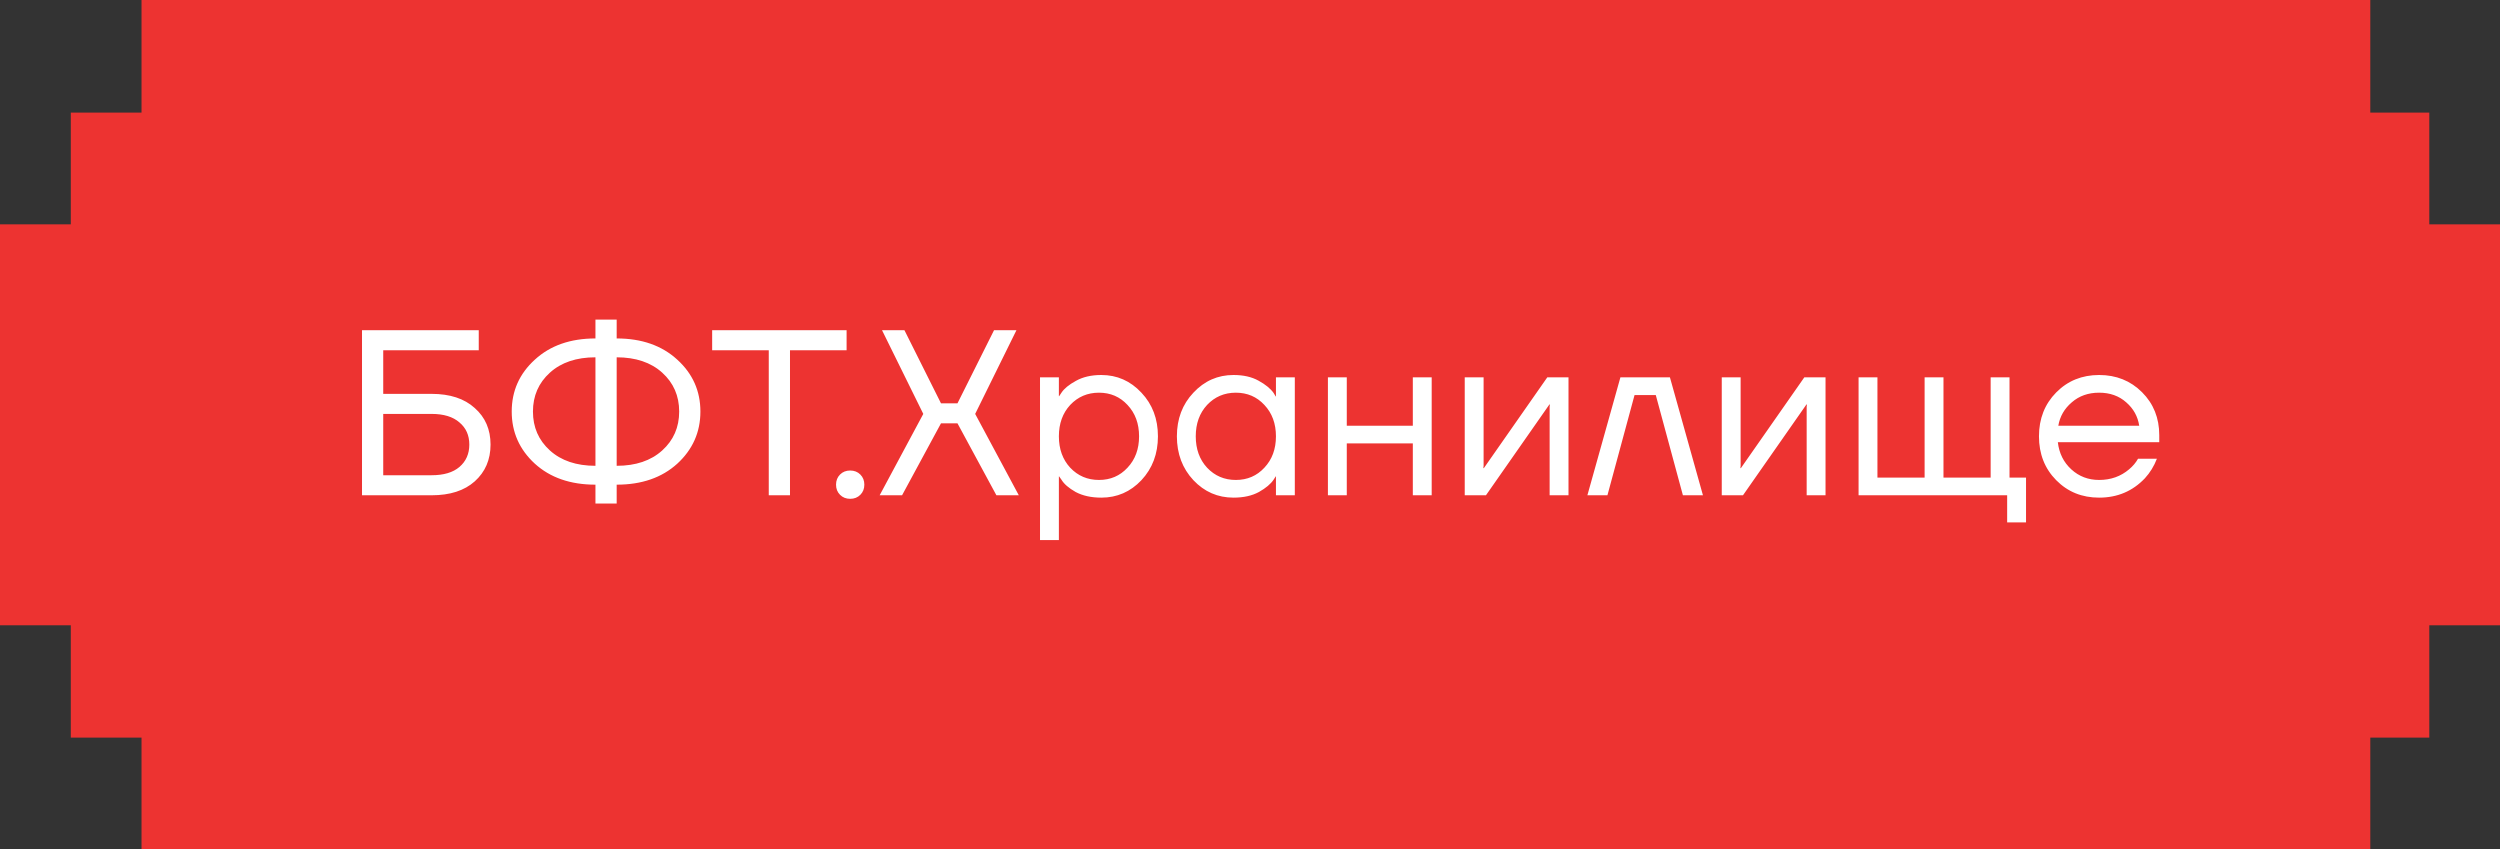 <?xml version="1.0" encoding="UTF-8"?> <svg xmlns="http://www.w3.org/2000/svg" width="212" height="72" viewBox="0 0 212 72" fill="none"><rect x="0" y="0" width="212" height="72" fill="#333333" stroke="none"/><path d="M201.001 0V9.549H206.004V19.025H212V53.025H206.004V62.549H201.001V72H12.001V62.549H6.004V53.024H0L0 19.024H6.004V9.549H12.001V0H201.001Z" fill="#ED3331"></path><path d="M30.698 42V28H40.598V29.7H32.498V33.4H36.598C38.158 33.4 39.378 33.8 40.258 34.6C41.151 35.387 41.598 36.42 41.598 37.7C41.598 38.98 41.151 40.02 40.258 40.82C39.378 41.607 38.158 42 36.598 42H30.698ZM32.498 40.3H36.598C37.624 40.3 38.411 40.067 38.958 39.6C39.518 39.12 39.798 38.487 39.798 37.7C39.798 36.913 39.518 36.287 38.958 35.82C38.411 35.34 37.624 35.1 36.598 35.1H32.498V40.3ZM45.354 39.32C44.047 38.12 43.394 36.647 43.394 34.9C43.394 33.153 44.047 31.687 45.354 30.5C46.66 29.3 48.374 28.7 50.494 28.7V27.1H52.294V28.7C54.414 28.7 56.127 29.3 57.434 30.5C58.74 31.687 59.394 33.153 59.394 34.9C59.394 36.647 58.74 38.12 57.434 39.32C56.127 40.507 54.414 41.1 52.294 41.1V42.7H50.494V41.1C48.374 41.1 46.66 40.507 45.354 39.32ZM52.294 30.3V39.5C53.907 39.5 55.194 39.067 56.154 38.2C57.114 37.333 57.594 36.233 57.594 34.9C57.594 33.567 57.114 32.467 56.154 31.6C55.194 30.733 53.907 30.3 52.294 30.3ZM46.634 31.6C45.674 32.467 45.194 33.567 45.194 34.9C45.194 36.233 45.674 37.333 46.634 38.2C47.594 39.067 48.88 39.5 50.494 39.5V30.3C48.88 30.3 47.594 30.733 46.634 31.6ZM60.391 29.7V28H71.791V29.7H66.991V42H65.191V29.7H60.391ZM71.236 41.96C71.009 41.733 70.896 41.447 70.896 41.1C70.896 40.753 71.009 40.467 71.236 40.24C71.463 40.013 71.749 39.9 72.096 39.9C72.443 39.9 72.729 40.013 72.956 40.24C73.183 40.467 73.296 40.753 73.296 41.1C73.296 41.447 73.183 41.733 72.956 41.96C72.729 42.187 72.443 42.3 72.096 42.3C71.749 42.3 71.463 42.187 71.236 41.96ZM74.595 42L78.295 35.1L74.795 28H76.695L79.795 34.2H81.195L84.295 28H86.195L82.695 35.1L86.395 42H84.495L81.195 35.9H79.795L76.495 42H74.595ZM88.193 45.8V32H89.793V33.6H89.813L90.013 33.3C90.24 32.953 90.646 32.62 91.233 32.3C91.82 31.967 92.54 31.8 93.393 31.8C94.726 31.8 95.86 32.3 96.793 33.3C97.726 34.287 98.193 35.52 98.193 37C98.193 38.48 97.726 39.72 96.793 40.72C95.86 41.707 94.726 42.2 93.393 42.2C92.54 42.2 91.813 42.04 91.213 41.72C90.626 41.387 90.226 41.04 90.013 40.68L89.813 40.4H89.793V45.8H88.193ZM90.753 34.34C90.113 35.033 89.793 35.92 89.793 37C89.793 38.08 90.113 38.967 90.753 39.66C91.406 40.353 92.22 40.7 93.193 40.7C94.166 40.7 94.973 40.353 95.613 39.66C96.266 38.967 96.593 38.08 96.593 37C96.593 35.92 96.266 35.033 95.613 34.34C94.973 33.647 94.166 33.3 93.193 33.3C92.22 33.3 91.406 33.647 90.753 34.34ZM101.2 40.72C100.267 39.72 99.8 38.48 99.8 37C99.8 35.52 100.267 34.287 101.2 33.3C102.133 32.3 103.267 31.8 104.6 31.8C105.44 31.8 106.147 31.96 106.72 32.28C107.307 32.6 107.733 32.947 108 33.32L108.18 33.62H108.2V32H109.8V42H108.2V40.4H108.18L108 40.68C107.76 41.04 107.347 41.387 106.76 41.72C106.173 42.04 105.453 42.2 104.6 42.2C103.267 42.2 102.133 41.707 101.2 40.72ZM102.36 34.34C101.72 35.033 101.4 35.92 101.4 37C101.4 38.08 101.72 38.967 102.36 39.66C103.013 40.353 103.827 40.7 104.8 40.7C105.773 40.7 106.58 40.353 107.22 39.66C107.873 38.967 108.2 38.08 108.2 37C108.2 35.92 107.873 35.033 107.22 34.34C106.58 33.647 105.773 33.3 104.8 33.3C103.827 33.3 103.013 33.647 102.36 34.34ZM112.607 42V32H114.207V36.1H119.807V32H121.407V42H119.807V37.6H114.207V42H112.607ZM124.209 42V32H125.809V39.5L125.789 39.7H125.829L131.209 32H133.009V42H131.409V34.5L131.429 34.3H131.389L126.009 42H124.209ZM134.61 42L137.41 32H141.61L144.41 42H142.71L140.41 33.5H138.61L136.31 42H134.61ZM146.005 42V32H147.605V39.5L147.585 39.7H147.625L153.005 32H154.805V42H153.205V34.5L153.225 34.3H153.185L147.805 42H146.005ZM157.607 42V32H159.207V40.5H163.207V32H164.807V40.5H168.807V32H170.407V40.5H171.807V44.3H170.207V42H157.607ZM174.365 40.72C173.392 39.733 172.905 38.493 172.905 37C172.905 35.507 173.392 34.267 174.365 33.28C175.339 32.293 176.552 31.8 178.005 31.8C179.459 31.8 180.672 32.287 181.645 33.26C182.619 34.233 183.105 35.447 183.105 36.9V37.5L174.505 37.5C174.612 38.433 174.992 39.2 175.645 39.8C176.299 40.4 177.085 40.7 178.005 40.7C178.992 40.7 179.839 40.4 180.545 39.8C180.865 39.533 181.119 39.233 181.305 38.9L182.905 38.9C182.665 39.527 182.325 40.08 181.885 40.56C180.845 41.653 179.552 42.2 178.005 42.2C176.552 42.2 175.339 41.707 174.365 40.72ZM174.545 36.1H181.405C181.285 35.313 180.919 34.653 180.305 34.12C179.692 33.573 178.925 33.3 178.005 33.3C177.085 33.3 176.312 33.573 175.685 34.12C175.059 34.653 174.679 35.313 174.545 36.1Z" fill="white"></path></svg> 